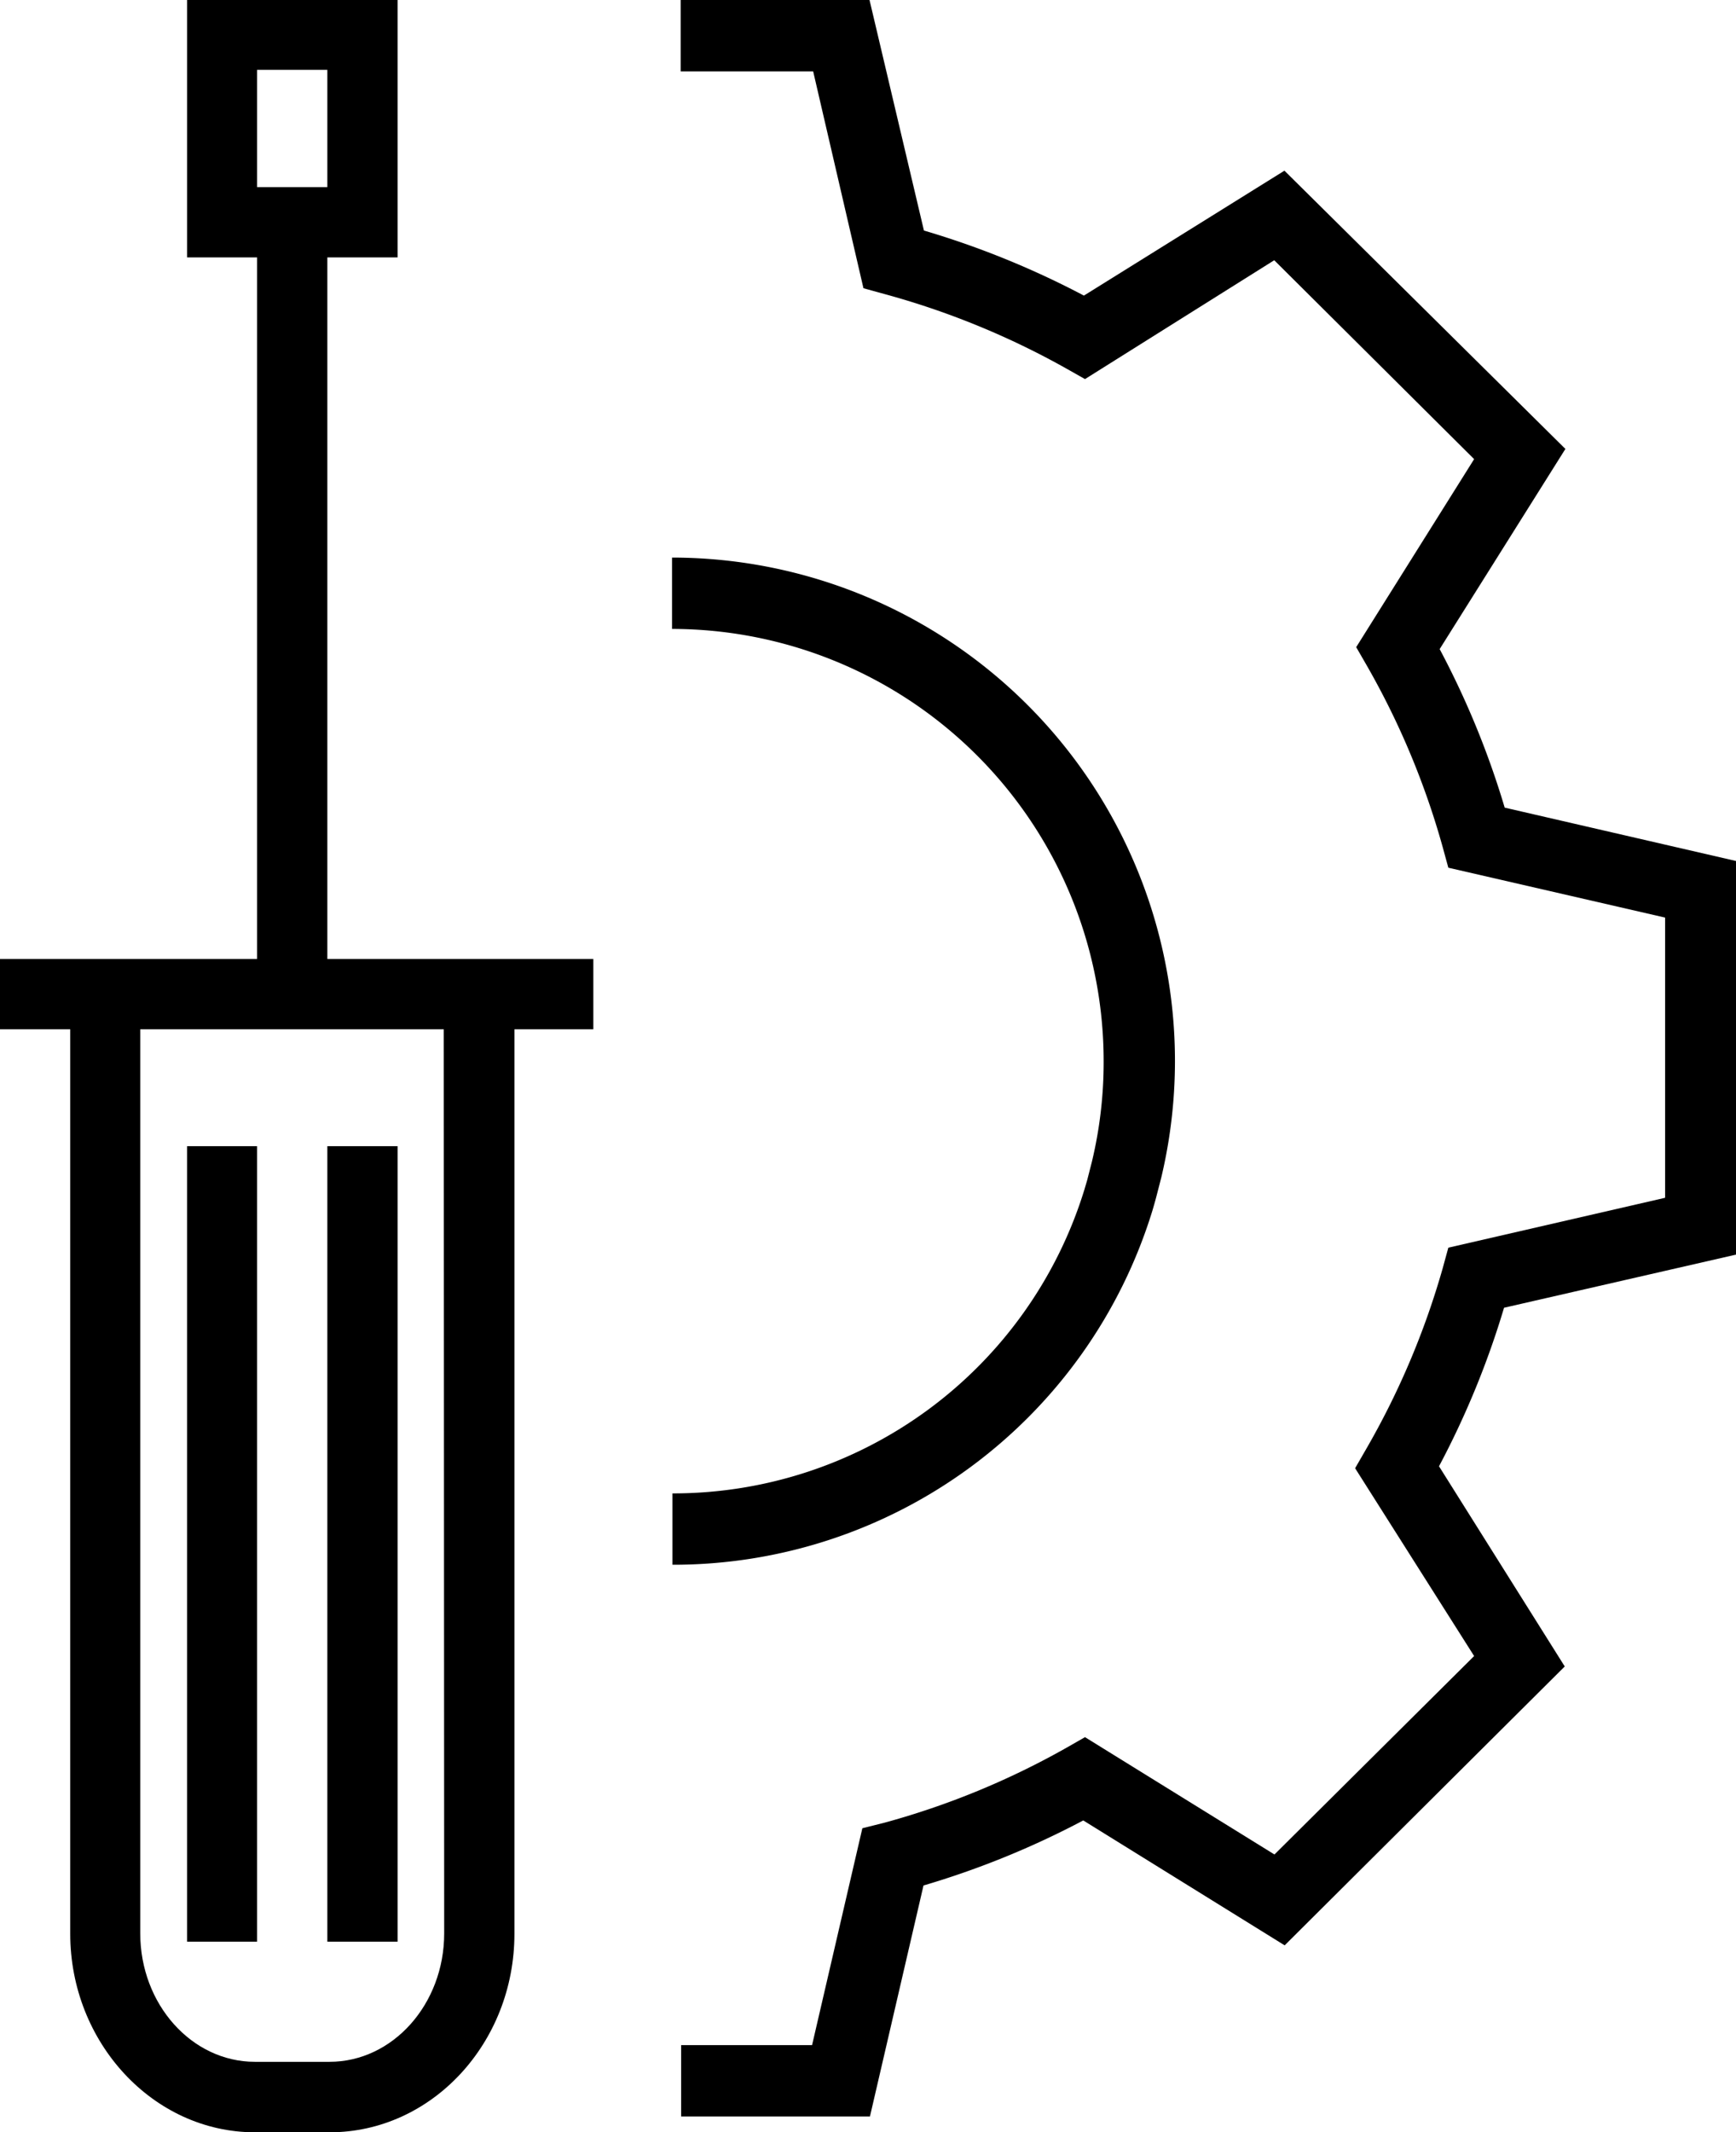 <svg xmlns="http://www.w3.org/2000/svg" width="80.08" height="98.32" viewBox="0 0 80.08 98.32"><g id="Ebene_2" data-name="Ebene 2"><g id="Ebene_1-2" data-name="Ebene 1"><path d="M23.63,44.22H15.1V11.87h3.24V0H8.63V11.87h3.23V44.22H0v3.24H3.24V89.17c0,5,3.82,9.15,8.52,9.15h3.45c4.7,0,8.52-4.11,8.52-9.15V47.46h3.64V44.22Zm-11.77-41H15.1V8.63H11.86Zm8.63,85.93c0,3.26-2.37,5.92-5.29,5.92H11.76c-2.92,0-5.29-2.66-5.29-5.92V47.46h14Z"/><path d="M8.63,52.85h3.23V89.53H8.63Z"/><path d="M15.1,52.85h3.24V89.53H15.1Z"/><path d="M53.16,55.82c.05-.17.1-.34.17-.6l.24-.93A23.21,23.21,0,0,0,31,25.71V29A19.93,19.93,0,0,1,50.91,48.92a19.68,19.68,0,0,1-.54,4.64l-.22.86-.13.44a19.85,19.85,0,0,1-19,14v3.29A23.12,23.12,0,0,0,53.16,55.82Z"/><path d="M80.08,57.85V39.7L69.41,37.24a39.61,39.61,0,0,0-3-7.31l5.8-9.23L59.25,7.87,50,13.63a40.18,40.18,0,0,0-7.38-3L40.11,0H31.4V3.29h6.11l2.32,10,.94.26A37,37,0,0,1,49.2,17l.85.48L58.78,12,68,21.17l-5.44,8.67.49.85a36.54,36.54,0,0,1,3.5,8.37l.26.95,10,2.3V55.23l-10,2.3-.26.95A36.72,36.72,0,0,1,63,66.85l-.49.85L68,76.36l-9.21,9.15L50.05,80.1l-.84.48a36.7,36.7,0,0,1-8.43,3.47l-1,.25-2.32,10H31.42v3.29h8.71L42.6,86.94a39.81,39.81,0,0,0,7.37-3l9.29,5.76L72.18,76.84l-5.8-9.23a39.86,39.86,0,0,0,3-7.31Z"/></g></g></svg>
